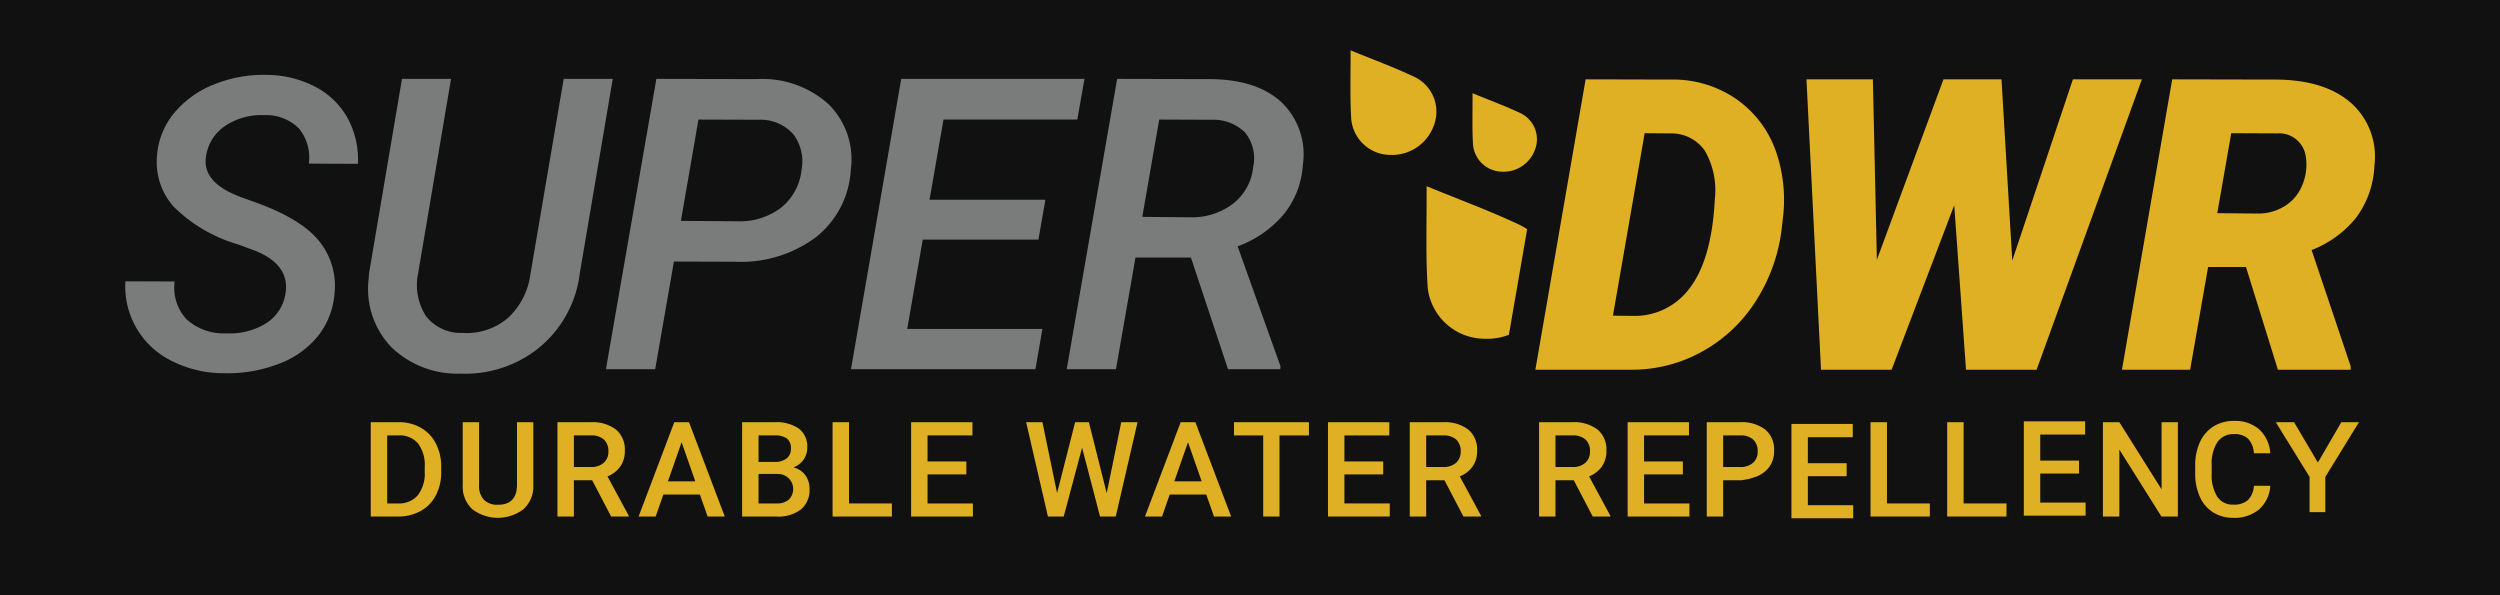<svg id="Ebene_1" data-name="Ebene 1" xmlns="http://www.w3.org/2000/svg" width="84mm" height="19.999mm" viewBox="0 0 238.11 56.69"><title>Zeichenfläche 1 Kopie 16</title><rect x="0" width="238.11" height="56.693" fill="#111"/><path d="M128.634,4.793c2.148.885,4.21,1.635,6.173,2.574a3.671,3.671,0,0,1,1.743,4.626,4.244,4.244,0,0,1-4.182,2.761,3.759,3.759,0,0,1-3.668-3.371c-.134-2.141-.053-4.3-.066-6.59" fill="#dfb024"/><path d="M140.251,8.879c1.611.664,3.159,1.227,4.631,1.931a2.755,2.755,0,0,1,1.308,3.471,3.184,3.184,0,0,1-3.138,2.071,2.82,2.82,0,0,1-2.752-2.529c-.1-1.606-.04-3.226-.05-4.944" fill="#dfb024"/><path d="M145.452,21.834a5.026,5.026,0,0,0-.571-.345c-2.863-1.37-5.872-2.464-9.005-3.755.019,3.34-.098,6.489.097,9.613a5.483,5.483,0,0,0,5.35,4.917,5.886,5.886,0,0,0,2.389-.375Z" fill="#dfb024"/><path d="M146.235,35.213,151.021,7.558l8.129.02a10.591,10.591,0,0,1,6.268,1.89,10.157,10.157,0,0,1,3.799,5.156,14.135,14.135,0,0,1,.589,6.192l-.133,1.158a16.336,16.336,0,0,1-2.469,6.742,14.146,14.146,0,0,1-5.033,4.739,13.715,13.715,0,0,1-6.648,1.757ZM156.643,12.687l-3.02,17.378,1.898.02a6.479,6.479,0,0,0,5.366-2.583q2.023-2.583,2.402-7.901l.038-.627a7.546,7.546,0,0,0-.949-4.615,3.858,3.858,0,0,0-3.248-1.652Z" fill="#dfb024"/><path d="M191.656,24.823,197.43,7.558h6.572L193.974,35.213H187.25l-1.121-15.669L180.165,35.213h-6.724L172.055,7.558h6.325l.38,17.189L185.103,7.558h5.527Z" fill="#dfb024"/><path d="M213.916,25.431h-3.608l-1.71,9.781h-6.495L206.889,7.558l9.763.02q4.69,0,7.227,2.191a6.815,6.815,0,0,1,2.27,5.985,8.921,8.921,0,0,1-1.729,4.962,10.165,10.165,0,0,1-4.254,3.102l3.723,11.071v.323h-6.933Zm-2.735-5.128,3.799.037a4.788,4.788,0,0,0,2.707-.761,4.196,4.196,0,0,0,1.643-2.085,4.91,4.91,0,0,0,.285-2.562,2.55,2.55,0,0,0-2.697-2.228l-4.406-.019Z" fill="#dfb024"/><path d="M27.197,27.912q.417-2.736-2.982-4.065l-1.538-.569a14.376,14.376,0,0,1-6.097-3.552,6.354,6.354,0,0,1-1.634-4.768,7.171,7.171,0,0,1,1.605-4.149,9.35,9.35,0,0,1,3.827-2.764,12.524,12.524,0,0,1,5.052-.912A10.108,10.108,0,0,1,30.027,8.264a7.44,7.44,0,0,1,3.077,2.981,8.26,8.26,0,0,1,.987,4.359l-4.673-.02a4.381,4.381,0,0,0-.959-3.361,4.406,4.406,0,0,0-3.295-1.254,6.134,6.134,0,0,0-3.751,1.045,4.176,4.176,0,0,0-1.795,2.925q-.381,2.413,3.229,3.799l1.425.513Q28.621,20.808,30.349,22.907a6.749,6.749,0,0,1,1.52,4.967,7.479,7.479,0,0,1-1.538,4.073A8.637,8.637,0,0,1,26.598,34.635a13.559,13.559,0,0,1-5.251.912,10.921,10.921,0,0,1-4.929-1.14,7.895,7.895,0,0,1-4.474-7.616l4.691.019a4.4,4.4,0,0,0,1.159,3.628,5.303,5.303,0,0,0,3.761,1.311,6.57,6.57,0,0,0,3.808-.969A4.068,4.068,0,0,0,27.197,27.912Z" fill="#7a7b7b"/><path d="M58.361,7.513,55.227,25.993a10.861,10.861,0,0,1-3.789,7.047,11.177,11.177,0,0,1-7.607,2.545,9.033,9.033,0,0,1-6.543-2.507,7.988,7.988,0,0,1-2.193-6.344l.057-.722,3.134-18.5h4.673L39.824,26.031a5.474,5.474,0,0,0,.778,4.121,4.237,4.237,0,0,0,3.457,1.558,6.053,6.053,0,0,0,4.273-1.386,6.844,6.844,0,0,0,2.184-4.198L53.688,7.513Z" fill="#7a7b7b"/><path d="M64.188,24.911,62.402,35.167H57.711L62.516,7.513l9.572.02a9.419,9.419,0,0,1,6.8,2.367,7.373,7.373,0,0,1,2.146,6.265,8.795,8.795,0,0,1-3.286,6.398,11.931,11.931,0,0,1-7.711,2.367Zm.664-3.875,5.375.038a6.488,6.488,0,0,0,4.169-1.292,5.348,5.348,0,0,0,1.947-3.608,4.283,4.283,0,0,0-.788-3.391,4.137,4.137,0,0,0-3.182-1.377l-5.85-.019Z" fill="#7a7b7b"/><path d="M98.904,22.821H87.887l-1.481,8.509h12.877l-.664,3.837H81.05L85.836,7.513h17.454l-.684,3.875H89.863l-1.33,7.635H99.568Z" fill="#7a7b7b"/><path d="M113.429,24.531h-5.28l-1.861,10.636h-4.69l4.805-27.654,8.718.02q4.501,0,6.895,2.167a6.881,6.881,0,0,1,2.07,6.026,8.283,8.283,0,0,1-1.785,4.647,10.402,10.402,0,0,1-4.426,3.089l4.084,11.421-.02.284H116.962Zm-4.634-3.875,4.539.038a6.45,6.45,0,0,0,4.093-1.282,5.053,5.053,0,0,0,1.928-3.485,3.917,3.917,0,0,0-.76-3.295,4.296,4.296,0,0,0-3.172-1.226l-5.014-.019Z" fill="#7a7b7b"/><path d="M35.312,49.196v-8.984h2.658a4.167,4.167,0,0,1,2.116.531A3.617,3.617,0,0,1,41.516,42.248a4.763,4.763,0,0,1,.507,2.233v.451a4.746,4.746,0,0,1-.51,2.246,3.57,3.57,0,0,1-1.452,1.493,4.361,4.361,0,0,1-2.16.525Zm1.564-7.725v6.478h1.02a2.35,2.35,0,0,0,1.888-.768,3.338,3.338,0,0,0,.67-2.206v-.5a3.432,3.432,0,0,0-.636-2.234,2.259,2.259,0,0,0-1.848-.771Z" fill="#dfb024"/><path d="M50.795,40.212v6.003a2.918,2.918,0,0,1-.918,2.268,4.029,4.029,0,0,1-4.897.012,2.929,2.929,0,0,1-.908-2.286V40.212h1.557V46.222a1.906,1.906,0,0,0,.458,1.376,1.782,1.782,0,0,0,1.346.475q1.805,0,1.805-1.901V40.212Z" fill="#dfb024"/><path d="M56.402,45.74H54.659v3.456h-1.564v-8.984h3.164a3.683,3.683,0,0,1,2.404.698,2.466,2.466,0,0,1,.847,2.02,2.522,2.522,0,0,1-.436,1.509,2.759,2.759,0,0,1-1.214.936l2.021,3.742v.08H58.206Zm-1.743-1.259h1.607a1.787,1.787,0,0,0,1.235-.398,1.387,1.387,0,0,0,.445-1.089,1.477,1.477,0,0,0-.411-1.117,1.745,1.745,0,0,0-1.226-.407H54.659Z" fill="#dfb024"/><path d="M66.662,47.104H63.177l-.729,2.092H60.823l3.399-8.984H65.624l3.405,8.984H67.398ZM63.616,45.846h2.608L64.92,42.119Z" fill="#dfb024"/><path d="M70.682,49.196v-8.984H73.766a3.762,3.762,0,0,1,2.323.611,2.148,2.148,0,0,1,.797,1.82,1.939,1.939,0,0,1-.334,1.111,2.144,2.144,0,0,1-.976.765,1.99,1.99,0,0,1,1.128.743,2.165,2.165,0,0,1,.398,1.311,2.39,2.39,0,0,1-.813,1.944,3.534,3.534,0,0,1-2.326.679Zm1.564-5.201h1.533a1.771,1.771,0,0,0,1.14-.331,1.129,1.129,0,0,0,.411-.935,1.149,1.149,0,0,0-.38-.963,1.925,1.925,0,0,0-1.183-.296H72.246Zm0,1.147v2.807h1.737a1.682,1.682,0,0,0,1.149-.364,1.435,1.435,0,0,0-1.02-2.443Z" fill="#dfb024"/><path d="M80.862,47.949h4.084v1.247h-5.648v-8.984h1.564Z" fill="#dfb024"/><path d="M92.038,45.185H88.343v2.764h4.319v1.247H86.779v-8.984H92.619v1.259H88.343V43.951h3.695Z" fill="#dfb024"/><path d="M105.408,46.975l1.384-6.762H108.344l-2.076,8.984H104.772l-1.711-6.559-1.749,6.559H99.81l-2.076-8.984h1.551l1.396,6.751,1.718-6.751h1.31Z" fill="#dfb024"/><path d="M114.891,47.104h-3.485l-.729,2.092h-1.625l3.399-8.984h1.402l3.405,8.984h-1.631Zm-3.046-1.259h2.608l-1.304-3.727Z" fill="#dfb024"/><path d="M124.669,41.471H121.864v7.725h-1.551V41.471H117.532V40.212H124.669Z" fill="#dfb024"/><path d="M131.742,45.185h-3.695v2.764h4.319v1.247h-5.883v-8.984h5.84v1.259h-4.276V43.951h3.695Z" fill="#dfb024"/><path d="M137.578,45.74h-1.743v3.456h-1.564v-8.984h3.164a3.683,3.683,0,0,1,2.404.698,2.466,2.466,0,0,1,.847,2.02,2.522,2.522,0,0,1-.436,1.509,2.759,2.759,0,0,1-1.214.936l2.021,3.742v.08h-1.675Zm-1.743-1.259h1.607a1.787,1.787,0,0,0,1.235-.398,1.387,1.387,0,0,0,.445-1.089,1.477,1.477,0,0,0-.411-1.117,1.745,1.745,0,0,0-1.226-.407h-1.65Z" fill="#dfb024"/><path d="M149.893,45.74h-1.743v3.456h-1.564v-8.984h3.164a3.683,3.683,0,0,1,2.404.698,2.466,2.466,0,0,1,.847,2.02,2.522,2.522,0,0,1-.436,1.509,2.759,2.759,0,0,1-1.214.936l2.021,3.742v.08h-1.675Zm-1.743-1.259h1.607a1.787,1.787,0,0,0,1.235-.398,1.387,1.387,0,0,0,.445-1.089,1.477,1.477,0,0,0-.411-1.117,1.745,1.745,0,0,0-1.226-.407h-1.65Z" fill="#dfb024"/><path d="M160.282,45.185H156.588v2.764h4.319v1.247h-5.883v-8.984h5.84v1.259H156.588V43.951h3.695Z" fill="#dfb024"/><path d="M207.429,49.196h-1.564l-4.01-6.374v6.374h-1.564v-8.984h1.564l4.023,6.398V40.212h1.551Z" fill="#dfb024"/><path d="M216.23,46.271a3.242,3.242,0,0,1-1.063,2.243,3.629,3.629,0,0,1-2.466.805,3.514,3.514,0,0,1-1.895-.508,3.345,3.345,0,0,1-1.263-1.447,5.222,5.222,0,0,1-.463-2.179v-.839A5.256,5.256,0,0,1,209.531,42.106a3.4,3.4,0,0,1,1.295-1.493,3.614,3.614,0,0,1,1.95-.525,3.482,3.482,0,0,1,2.397.805A3.363,3.363,0,0,1,216.23,43.173h-1.557a2.218,2.218,0,0,0-.565-1.397,1.873,1.873,0,0,0-1.332-.429,1.829,1.829,0,0,0-1.567.744,3.713,3.713,0,0,0-.559,2.184v.797a3.938,3.938,0,0,0,.522,2.223,1.732,1.732,0,0,0,1.53.766,2.023,2.023,0,0,0,1.384-.413,2.153,2.153,0,0,0,.587-1.377Z" fill="#dfb024"/><path d="M219.972,45.42l-3.216-5.208h1.74l2.268,3.841,2.232-3.841h1.68l-3.204,5.208v3.36h-1.5Z" fill="#dfb024"/><path d="M165.864,45.74h-1.743v3.456h-1.564v-8.984H165.722a3.683,3.683,0,0,1,2.404.698,2.466,2.466,0,0,1,.847,2.02,2.522,2.522,0,0,1-.436,1.509,2.759,2.759,0,0,1-1.214.936l-.716.235Zm-1.743-1.259h1.607a1.787,1.787,0,0,0,1.235-.398,1.387,1.387,0,0,0,.445-1.089,1.477,1.477,0,0,0-.411-1.117,1.745,1.745,0,0,0-1.226-.407h-1.65Z" fill="#dfb024"/><path d="M175.883,45.352H172.188V48.116h4.319v1.247H170.624v-8.984h5.84v1.259H172.188v2.48h3.695Z" fill="#dfb024"/><path d="M179.722,47.949h4.084v1.247h-5.648v-8.984h1.564Z" fill="#dfb024"/><path d="M187.022,47.949h4.084v1.247h-5.648v-8.984h1.564Z" fill="#dfb024"/><path d="M198.016,45.102h-3.695V47.866h4.319v1.247h-5.883v-8.984h5.84v1.259h-4.276v2.48h3.695Z" fill="#dfb024"/></svg>